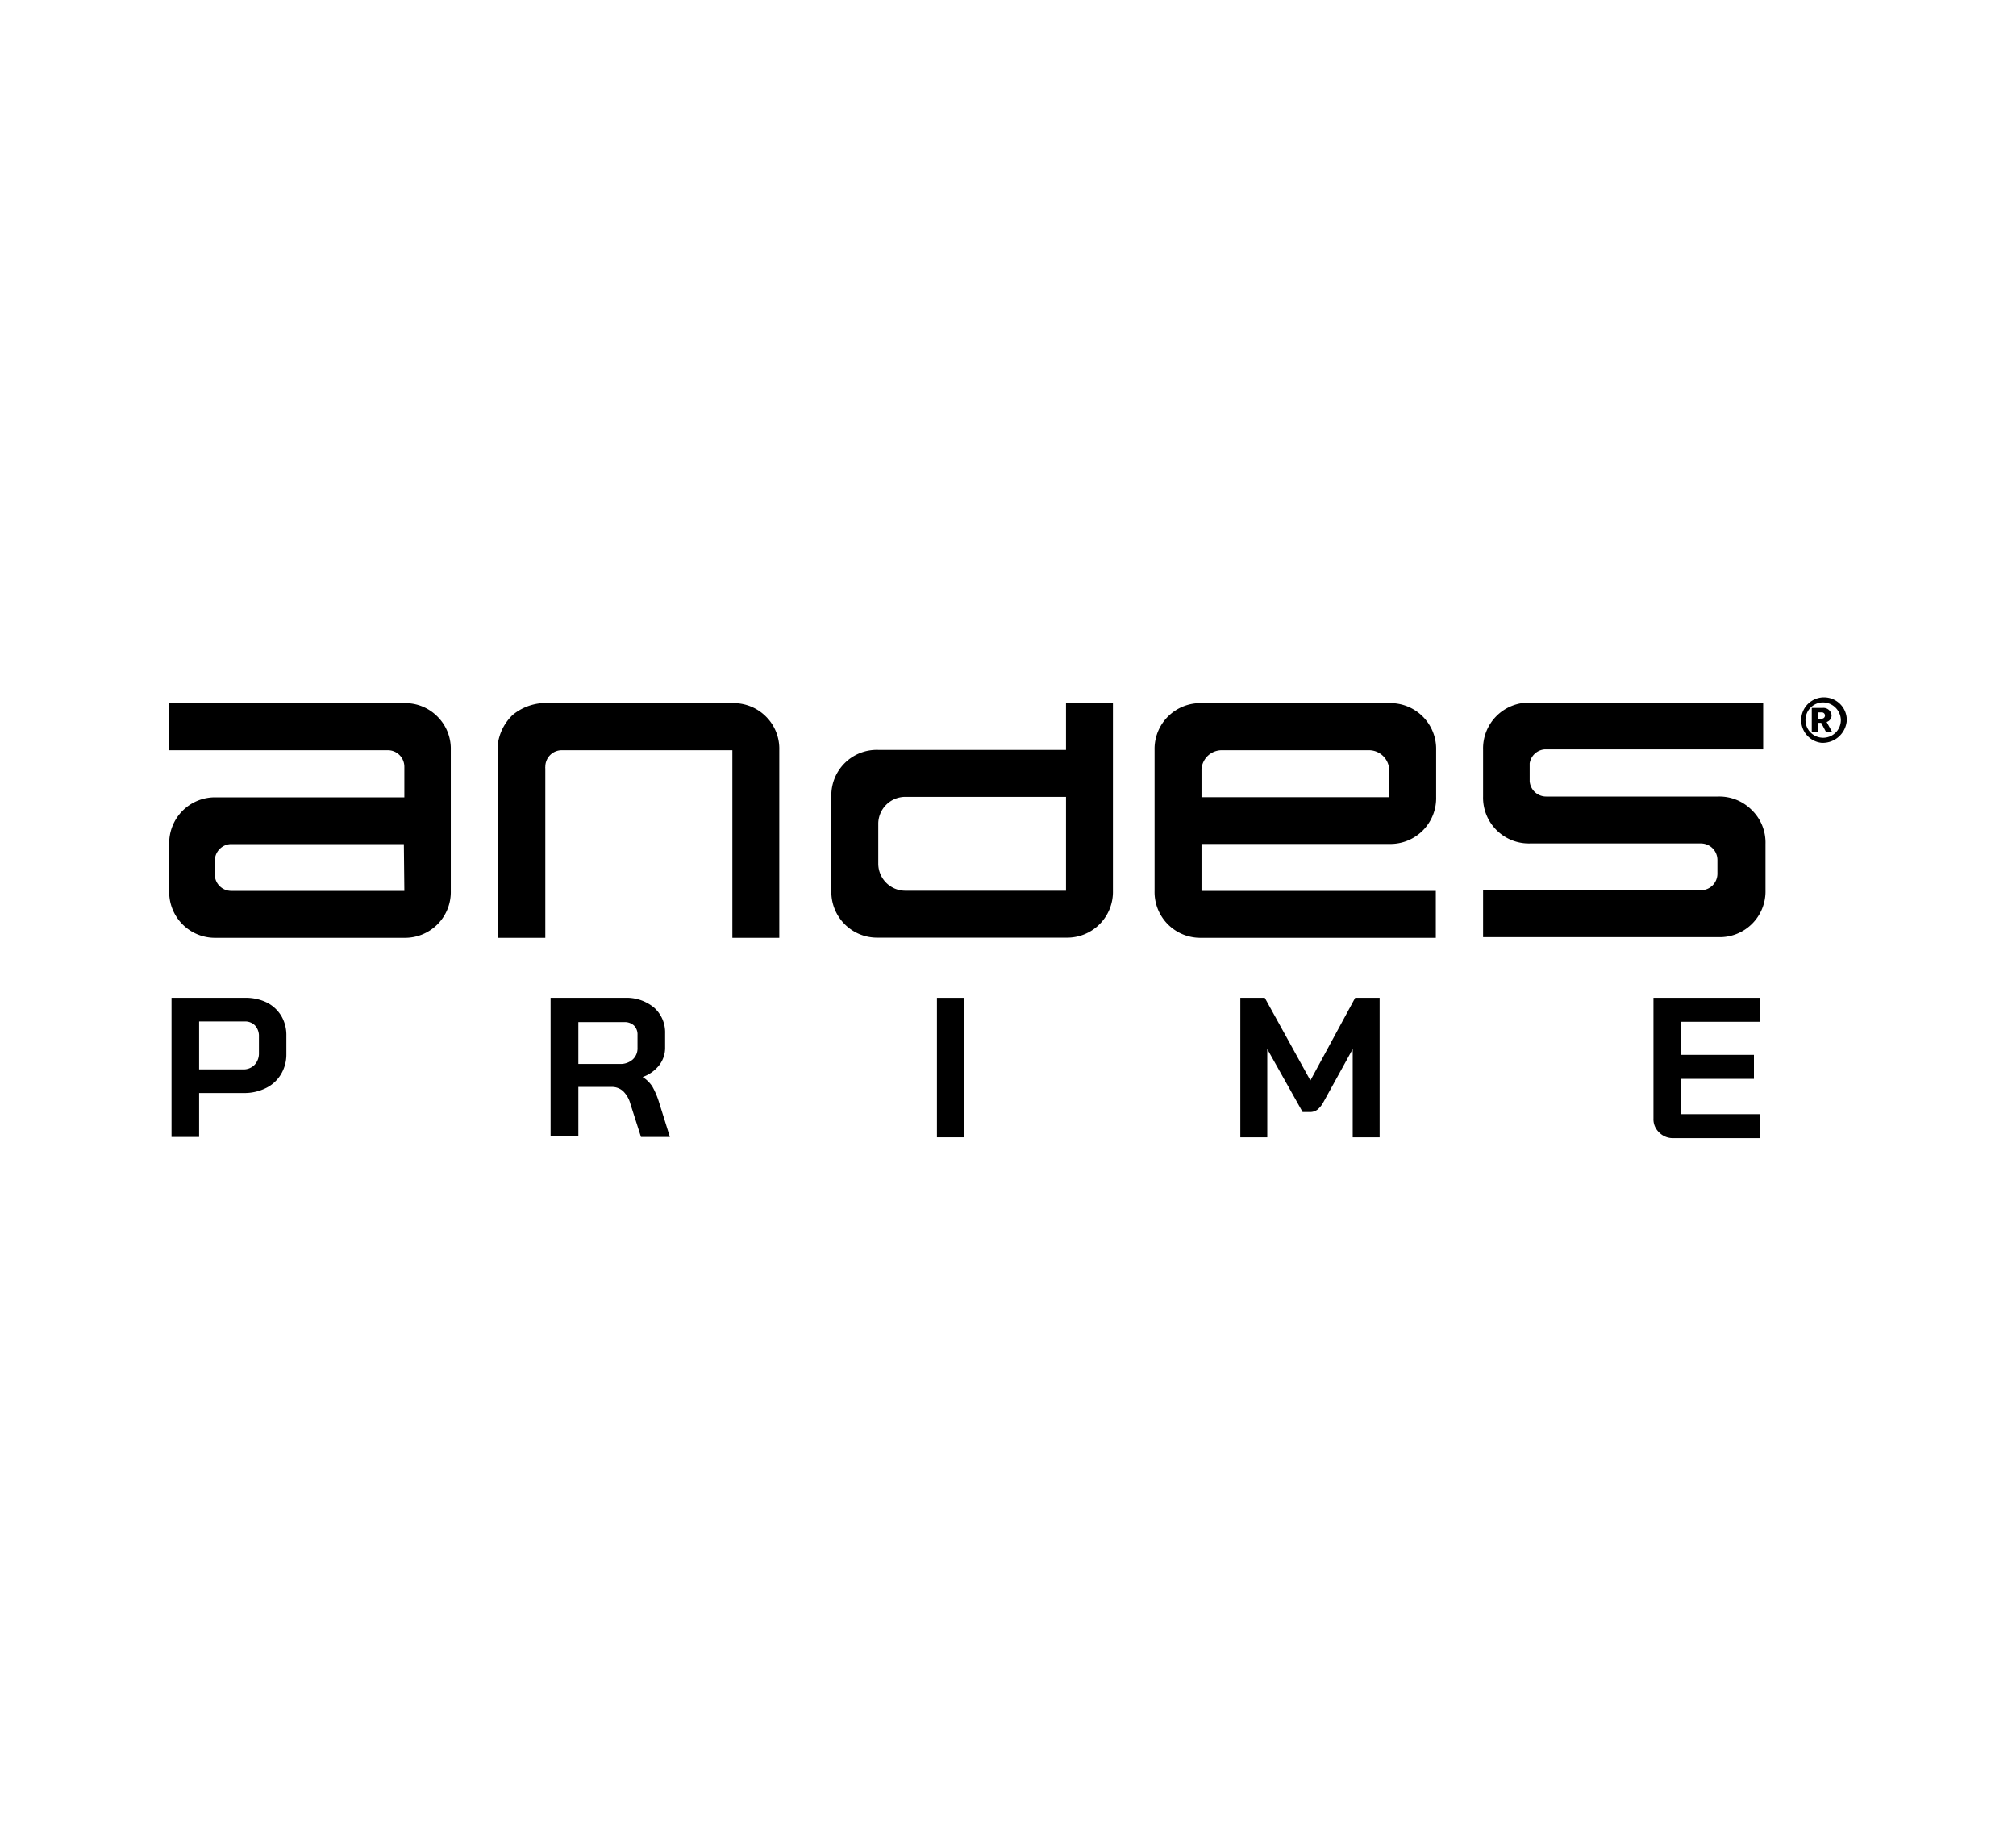 <svg id="Capa_1" data-name="Capa 1" xmlns="http://www.w3.org/2000/svg" viewBox="0 0 122 111"><defs><style>.cls-1{fill-rule:evenodd;}</style></defs><path d="M10.38,60.37h4.45a2.9,2.9,0,0,1,1.31.28,2.15,2.15,0,0,1,.88.81,2.28,2.28,0,0,1,.31,1.2v1.12A2.32,2.32,0,0,1,17,65a2.16,2.16,0,0,1-.91.83,2.92,2.92,0,0,1-1.35.3H12.05v2.66H10.38Zm4.33,4.33a.93.93,0,0,0,.69-.27,1,1,0,0,0,.27-.72v-1a.93.93,0,0,0-.24-.67.83.83,0,0,0-.62-.24H12.05V64.7Z"/><path d="M33.32,60.37h4.49a2.61,2.61,0,0,1,1.77.59,2,2,0,0,1,.67,1.56v.84a1.72,1.72,0,0,1-.36,1.09,2.19,2.19,0,0,1-1,.71v0a1.92,1.92,0,0,1,.59.58,4.82,4.82,0,0,1,.39.91l.67,2.14H38.79l-.64-2a1.67,1.67,0,0,0-.44-.77,1,1,0,0,0-.68-.26H35v3H33.32Zm4.18,4a1.1,1.1,0,0,0,.79-.27.91.91,0,0,0,.29-.71v-.78a.76.76,0,0,0-.21-.56.81.81,0,0,0-.58-.21H35v2.53Z"/><path d="M56.7,60.37h1.66v8.44H56.7Z"/><path d="M75.06,60.37h1.48l2.76,5,2.71-5h1.48v8.44H81.86V63.47l-1.77,3.21a1.54,1.54,0,0,1-.37.46.74.74,0,0,1-.43.14h-.46l-2.14-3.81v5.34H75.06Z"/><path d="M100.39,68.5a1.08,1.08,0,0,1-.33-.82V60.37h6.44v1.45h-4.77v2h4.41v1.45h-4.41v2.14h4.77v1.45h-5.27A1.15,1.15,0,0,1,100.39,68.5Z"/><path d="M110.23,44.94a1.38,1.38,0,1,1,1.53-1.37A1.46,1.46,0,0,1,110.23,44.94Zm0-2.44a1.07,1.07,0,1,0,1.17,1.07A1.09,1.09,0,0,0,110.23,42.5Zm.28,1.8-.3-.57H110v.57h-.36V42.83h.66a.49.49,0,0,1,.54.46.42.42,0,0,1-.3.39l.34.62Zm-.22-1.2H110v.38h.25a.19.19,0,1,0,0-.38Z"/><path class="cls-1" d="M46.35,43.35a2.76,2.76,0,0,0-2-.81H32.8a3.17,3.17,0,0,0-1.77.71,3,3,0,0,0-.91,1.82V56.74H33V46.49a.34.34,0,0,1,0-.1,1,1,0,0,1,1-1H44.32V56.74h2.84V45.38A2.74,2.74,0,0,0,46.35,43.35Z"/><path class="cls-1" d="M26.47,43.35a2.74,2.74,0,0,0-2-.81H10.24s0,.47,0,1c0,.76,0,1,0,1.85H23.47a1,1,0,0,1,1,1h0v1.85H13.08a2.77,2.77,0,0,0-2.84,2.84V53.9a2.77,2.77,0,0,0,2.84,2.84H24.44a2.77,2.77,0,0,0,2.84-2.84V45.38A2.74,2.74,0,0,0,26.47,43.35Zm-2,10.55H14a1,1,0,0,1-1-.92h0v-.9a1,1,0,0,1,.3-.72h0a1,1,0,0,1,.64-.29H24.44Z"/><path class="cls-1" d="M106,49a2.76,2.76,0,0,0-2-.81H93.57a1,1,0,0,1-1-.92h0v-.09h0v-1a1,1,0,0,1,.89-.84h13.24V42.51l-2.78,0H92.59a2.77,2.77,0,0,0-2.84,2.84v2.84a2.77,2.77,0,0,0,2.84,2.84h10.34a1,1,0,0,1,1,1h0v0h0v.83h0a1,1,0,0,1-1,1H89.75c0,.82,0,2.57,0,2.84H104a2.77,2.77,0,0,0,2.84-2.84V51.06A2.74,2.74,0,0,0,106,49Z"/><path class="cls-1" d="M64.51,42.53v2.84H53.15a2.75,2.75,0,0,0-2.84,2.84v5.68a2.77,2.77,0,0,0,2.84,2.84H64.51a2.77,2.77,0,0,0,2.84-2.84V42.53Zm0,11.36H54.77a1.64,1.64,0,0,1-1.62-1.61h0V49.79h0a1.64,1.64,0,0,1,1.61-1.58h9.75Z"/><path class="cls-1" d="M84.07,51.06a2.77,2.77,0,0,0,2.84-2.84V45.38a2.77,2.77,0,0,0-2.84-2.84H72.71a2.77,2.77,0,0,0-2.84,2.84V53.9a2.77,2.77,0,0,0,2.84,2.84H86.89c0-.12,0-2,0-2.84H72.71V51.06Zm-11.36-4.5h0a1.23,1.23,0,0,1,1.23-1.17h8.92a1.23,1.23,0,0,1,1.21,1.19h0v1.65H72.71Z"/></svg>